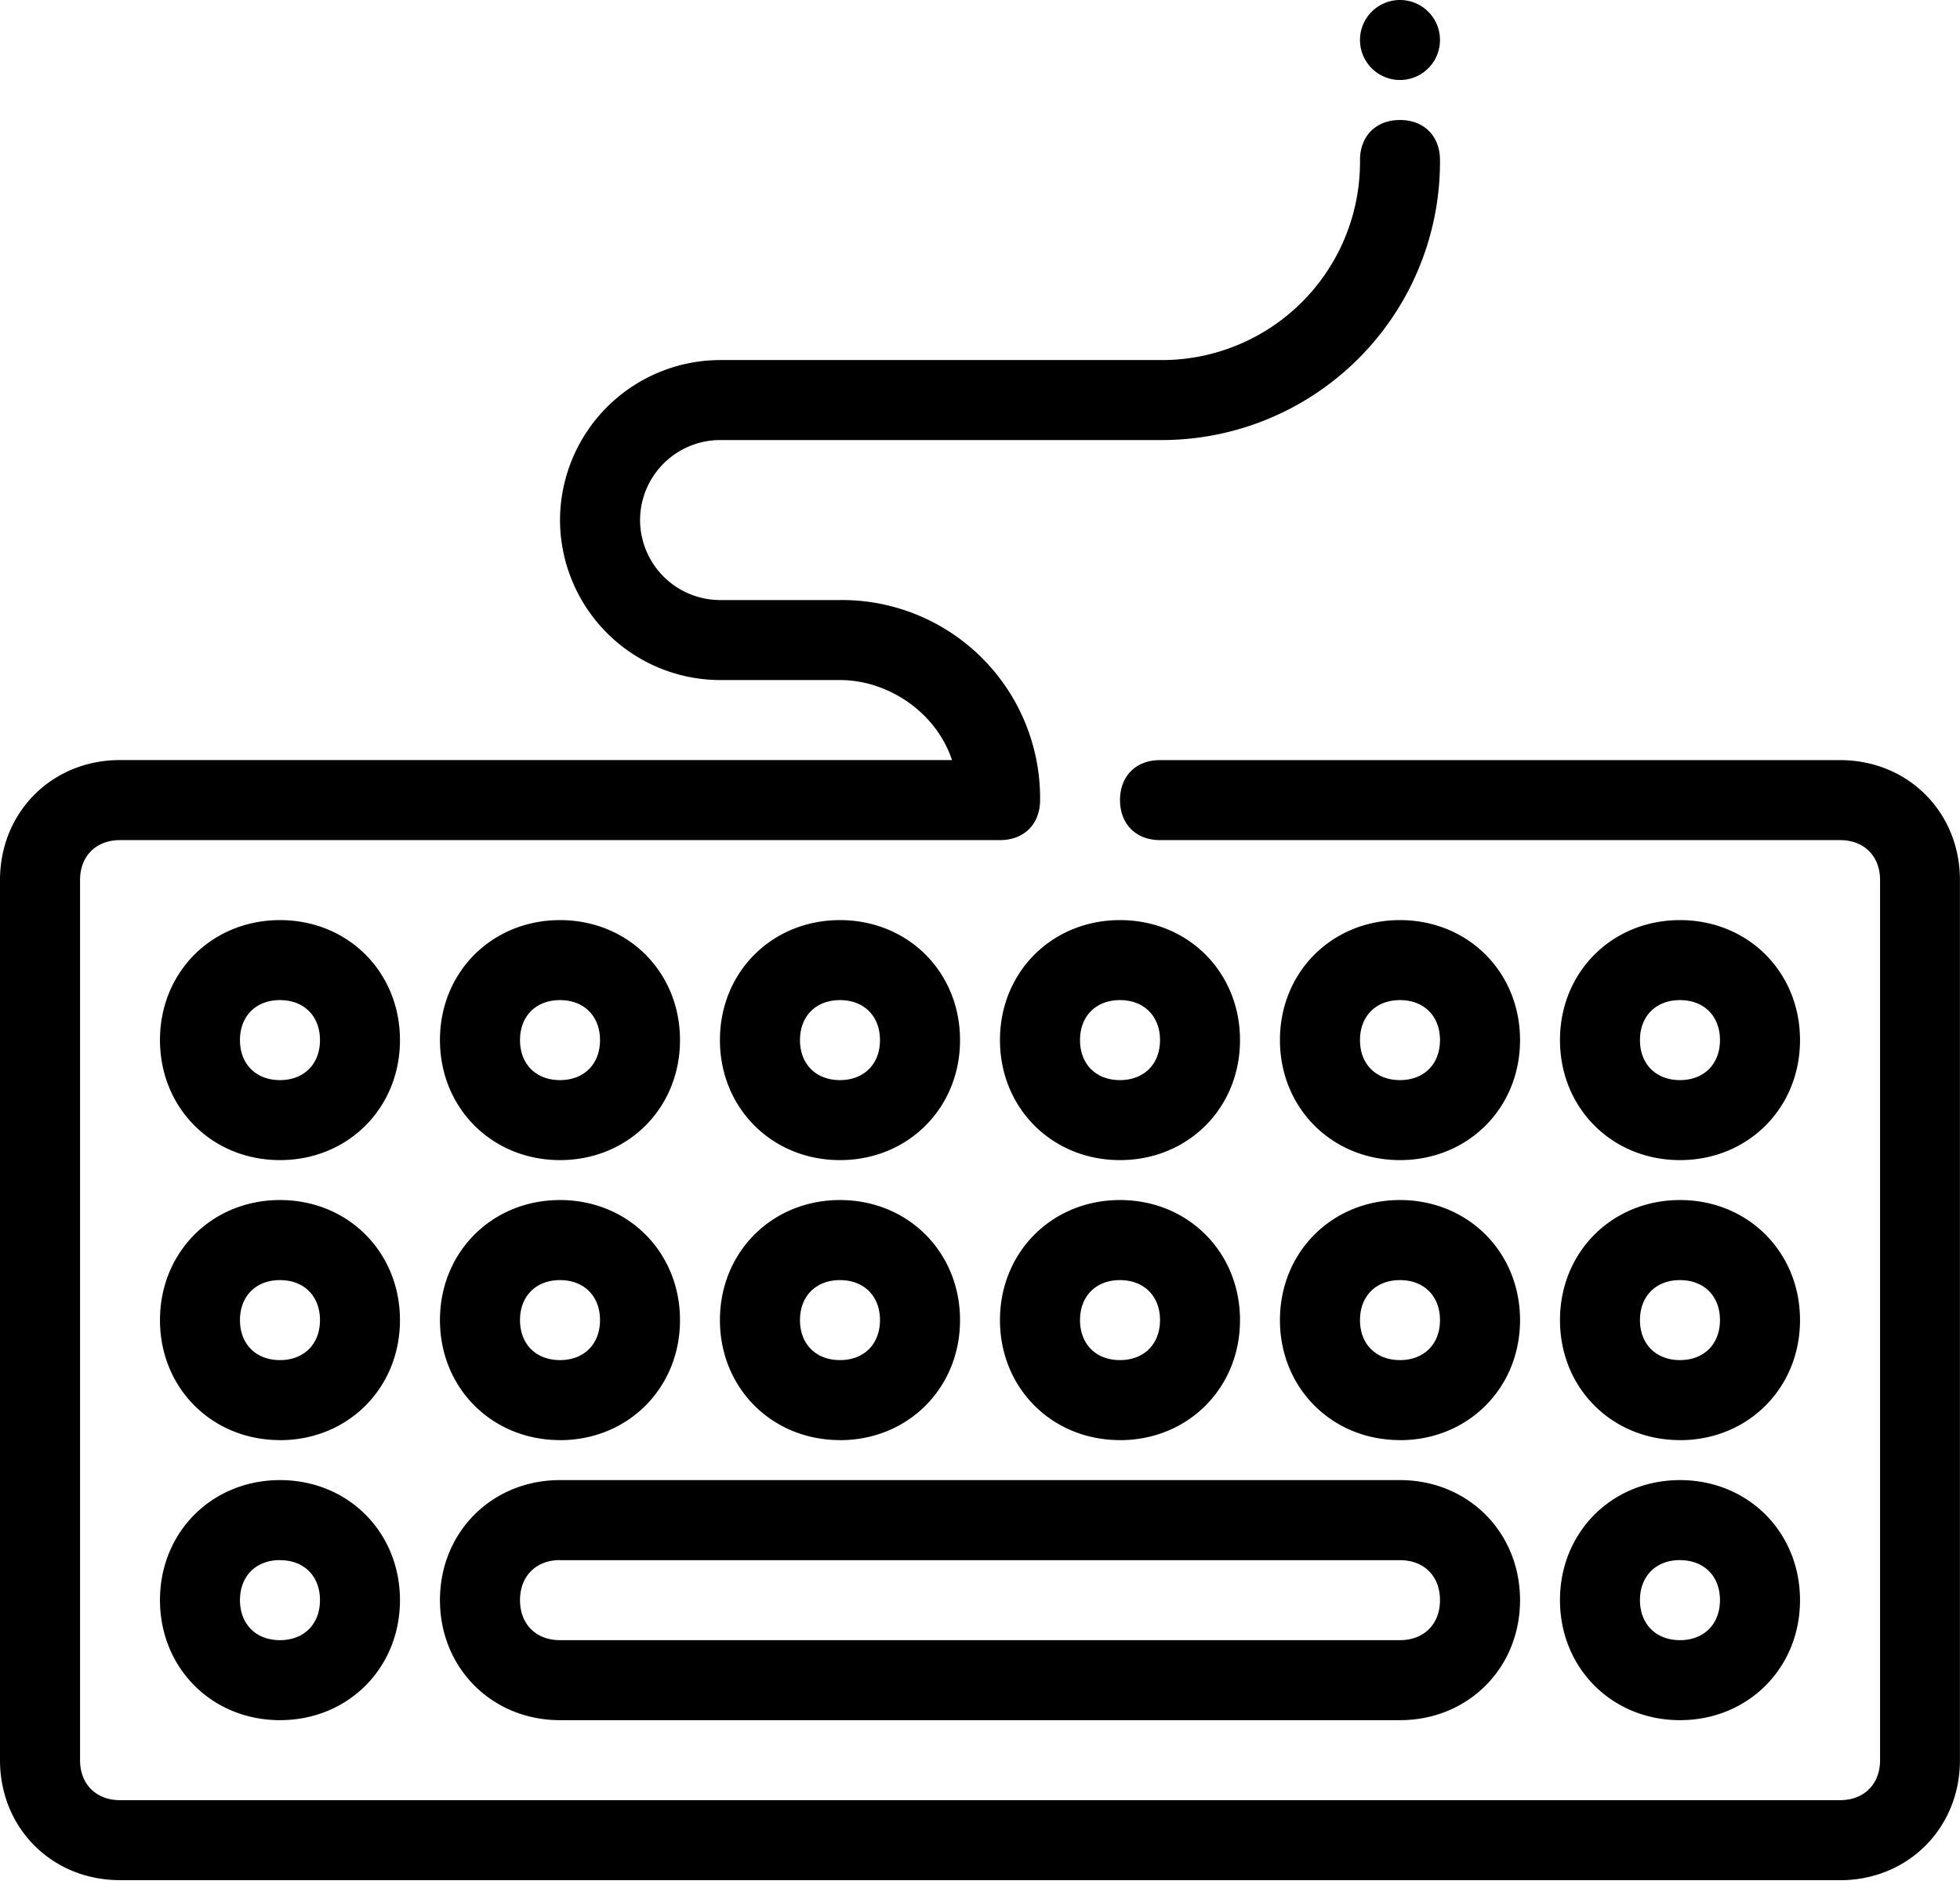<svg xmlns="http://www.w3.org/2000/svg" width="32" height="31" fill="none" viewBox="0 0 32 31">
  <path fill="currentColor" d="M30.04 30.694H1.96c-1.111 0-1.96-.849-1.96-1.959V14.368c0-1.11.849-1.96 1.96-1.96h13.583c-.261-.783-1.045-1.306-1.829-1.306h-1.959A2.62 2.62 0 0 1 9.143 8.49a2.62 2.62 0 0 1 2.612-2.612h7.184a3.234 3.234 0 0 0 3.265-3.265c0-.392.261-.654.653-.654s.653.262.653.654a4.543 4.543 0 0 1-4.571 4.571h-7.184A1.31 1.31 0 0 0 10.45 8.49a1.31 1.31 0 0 0 1.306 1.306h1.96a3.234 3.234 0 0 1 3.265 3.266c0 .391-.262.653-.654.653H1.96c-.392 0-.653.26-.653.653v14.367c0 .392.261.653.653.653h28.082c.392 0 .653-.261.653-.653V14.368c0-.392-.261-.653-.653-.653H18.939c-.392 0-.653-.262-.653-.653 0-.392.26-.653.653-.653H30.04c1.11 0 1.959.848 1.959 1.959v14.367c0 1.11-.849 1.96-1.96 1.96Z"/>
  <path fill="currentColor" d="M4.571 18.939c-1.11 0-1.959-.85-1.959-1.96 0-1.11.849-1.958 1.96-1.958 1.11 0 1.958.848 1.958 1.959 0 1.11-.849 1.959-1.959 1.959Zm0-2.612c-.392 0-.653.26-.653.653 0 .392.261.653.653.653s.653-.261.653-.653-.26-.653-.653-.653Zm4.572 2.612c-1.11 0-1.96-.85-1.96-1.96 0-1.11.85-1.958 1.96-1.958 1.11 0 1.959.848 1.959 1.959 0 1.11-.85 1.959-1.96 1.959Zm0-2.612c-.392 0-.653.26-.653.653 0 .392.26.653.653.653.392 0 .653-.261.653-.653s-.261-.653-.653-.653Zm4.571 2.612c-1.11 0-1.96-.85-1.96-1.96 0-1.11.85-1.958 1.96-1.958 1.11 0 1.96.848 1.96 1.959 0 1.11-.85 1.959-1.96 1.959Zm0-2.612c-.392 0-.653.26-.653.653 0 .392.261.653.653.653s.653-.261.653-.653-.261-.653-.653-.653Zm4.571 2.612c-1.11 0-1.959-.85-1.959-1.96 0-1.11.85-1.958 1.96-1.958 1.11 0 1.959.848 1.959 1.959 0 1.11-.85 1.959-1.96 1.959Zm0-2.612c-.391 0-.652.26-.652.653 0 .392.26.653.652.653s.654-.261.654-.653-.262-.653-.654-.653Zm4.572 2.612c-1.11 0-1.96-.85-1.96-1.96 0-1.11.85-1.958 1.96-1.958 1.11 0 1.96.848 1.96 1.959 0 1.11-.85 1.959-1.96 1.959Zm0-2.612c-.392 0-.653.26-.653.653 0 .392.261.653.653.653s.653-.261.653-.653-.261-.653-.653-.653Zm4.571 2.612c-1.11 0-1.959-.85-1.959-1.96 0-1.11.85-1.958 1.96-1.958 1.11 0 1.959.848 1.959 1.959 0 1.11-.85 1.959-1.96 1.959Zm0-2.612c-.392 0-.653.26-.653.653 0 .392.262.653.653.653.392 0 .653-.261.653-.653s-.26-.653-.653-.653ZM4.571 23.51c-1.11 0-1.959-.849-1.959-1.959s.849-1.96 1.96-1.96c1.11 0 1.958.85 1.958 1.96 0 1.11-.849 1.96-1.959 1.96Zm0-2.612c-.392 0-.653.261-.653.653s.261.653.653.653.653-.261.653-.653-.26-.653-.653-.653Zm4.572 2.612c-1.11 0-1.96-.849-1.96-1.959s.85-1.96 1.96-1.96c1.11 0 1.959.85 1.959 1.96 0 1.11-.85 1.96-1.96 1.96Zm0-2.612c-.392 0-.653.261-.653.653s.26.653.653.653c.392 0 .653-.261.653-.653s-.261-.653-.653-.653Zm4.571 2.612c-1.11 0-1.96-.849-1.96-1.959s.85-1.96 1.96-1.96c1.11 0 1.96.85 1.96 1.96 0 1.11-.85 1.96-1.96 1.96Zm0-2.612c-.392 0-.653.261-.653.653s.261.653.653.653.653-.261.653-.653-.261-.653-.653-.653Zm4.571 2.612c-1.11 0-1.959-.849-1.959-1.959s.85-1.96 1.96-1.96c1.11 0 1.959.85 1.959 1.96 0 1.11-.85 1.96-1.96 1.96Zm0-2.612c-.391 0-.652.261-.652.653s.26.653.652.653.654-.261.654-.653-.262-.653-.654-.653Zm4.572 2.612c-1.11 0-1.96-.849-1.96-1.959s.85-1.96 1.96-1.96c1.11 0 1.96.85 1.96 1.96 0 1.11-.85 1.96-1.96 1.96Zm0-2.612c-.392 0-.653.261-.653.653s.261.653.653.653.653-.261.653-.653-.261-.653-.653-.653Zm4.571 2.612c-1.11 0-1.959-.849-1.959-1.959s.85-1.96 1.96-1.96c1.11 0 1.959.85 1.959 1.96 0 1.11-.85 1.96-1.96 1.96Zm0-2.612c-.392 0-.653.261-.653.653s.262.653.653.653c.392 0 .653-.261.653-.653s-.26-.653-.653-.653ZM4.571 28.082c-1.11 0-1.959-.85-1.959-1.96 0-1.11.849-1.959 1.96-1.959 1.11 0 1.958.85 1.958 1.96 0 1.11-.849 1.959-1.959 1.959Zm0-2.613c-.392 0-.653.262-.653.653 0 .392.261.654.653.654s.653-.262.653-.654c0-.391-.26-.652-.653-.652Zm22.857 2.613c-1.11 0-1.959-.85-1.959-1.96 0-1.11.85-1.959 1.96-1.959 1.11 0 1.959.85 1.959 1.96 0 1.11-.85 1.959-1.96 1.959Zm0-2.613c-.392 0-.653.262-.653.653 0 .392.262.654.653.654.392 0 .653-.262.653-.654 0-.391-.26-.652-.653-.652Zm-4.571 2.613H9.143c-1.11 0-1.96-.85-1.96-1.96 0-1.11.85-1.959 1.96-1.959h13.714c1.11 0 1.96.85 1.96 1.96 0 1.11-.85 1.959-1.96 1.959ZM9.143 25.469c-.392 0-.653.262-.653.653 0 .392.26.654.653.654h13.714c.392 0 .653-.262.653-.654 0-.391-.261-.652-.653-.652H9.143ZM22.857 1.306a.653.653 0 1 0 0-1.306.653.653 0 0 0 0 1.306Z"/>
</svg>
